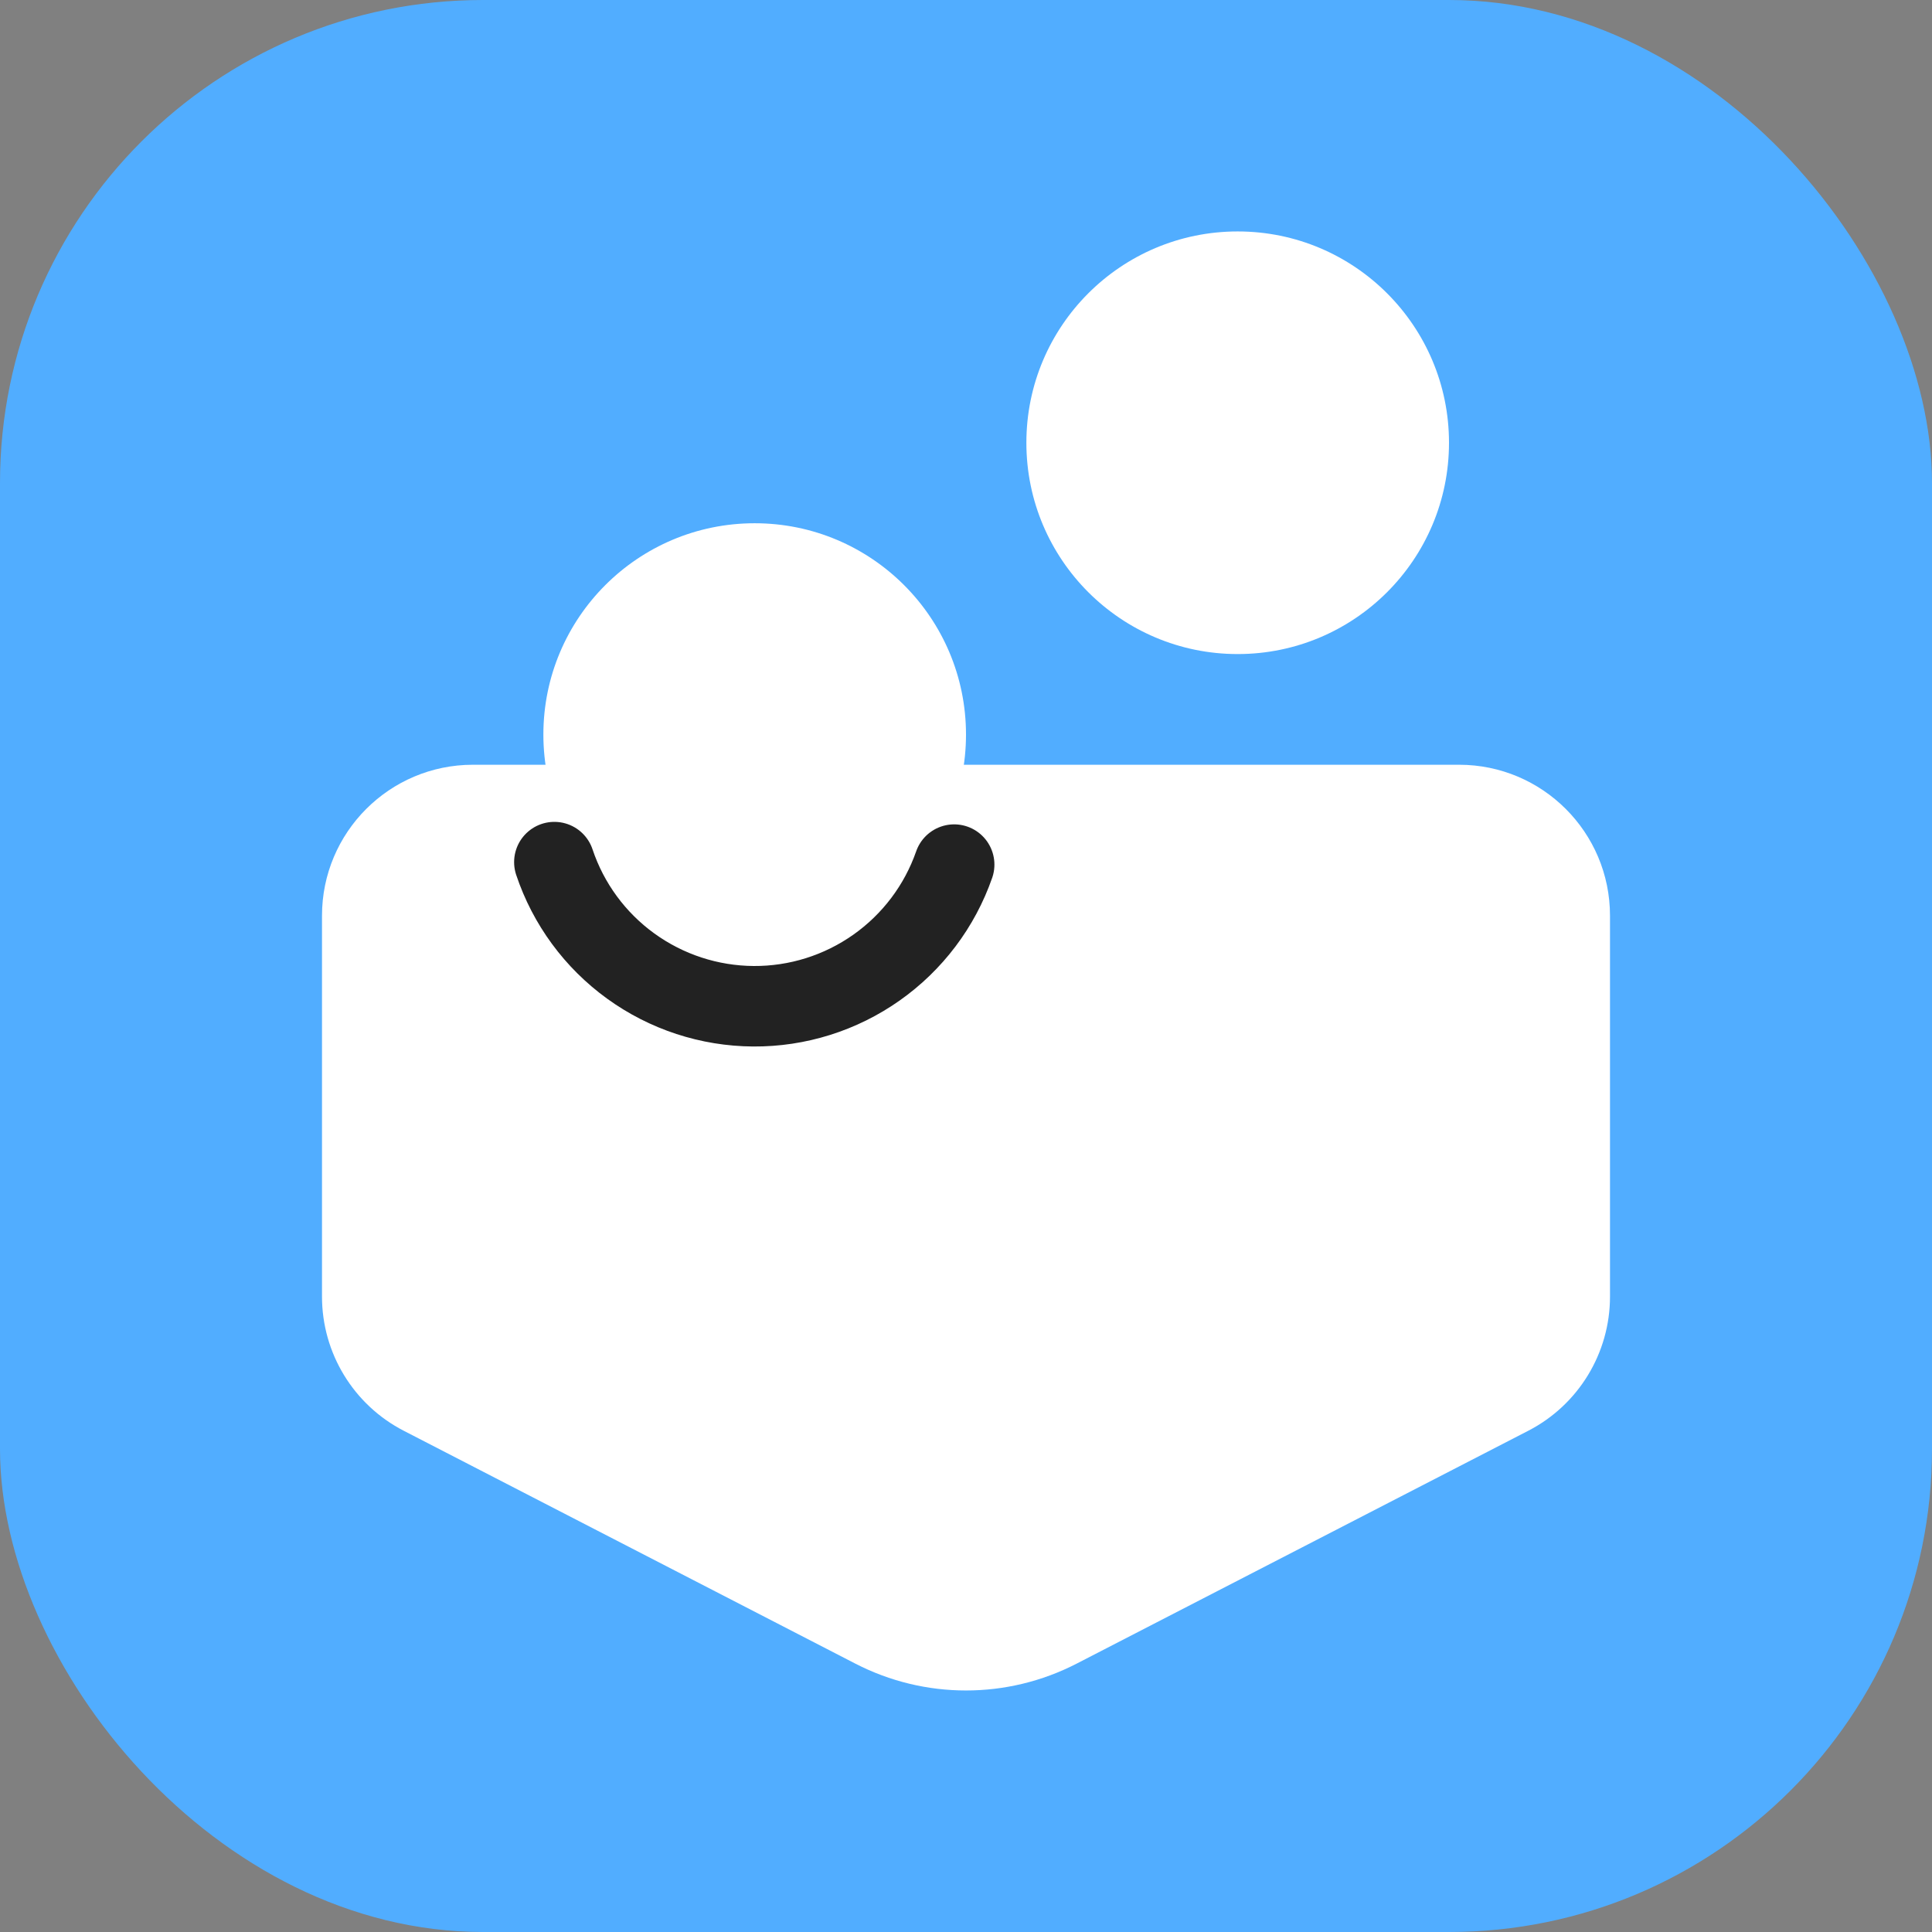 <svg width="48" height="48" viewBox="0 0 48 48" fill="none" xmlns="http://www.w3.org/2000/svg">
<rect x="0" y="0" width="48" height="48" fill="#808080" stroke="none"/>
<g clip-path="url(#clip0_15925_128277)">
<g clip-path="url(#clip1_15925_128277)">
<rect width="48" height="48" rx="12" fill="#51ADFF"/>
</g>
<path d="M8 22.75C8 20.679 9.679 19 11.75 19H36.25C38.321 19 40 20.679 40 22.75V32.214C40 33.618 39.216 34.904 37.969 35.547L26.75 41.332C25.024 42.222 22.976 42.222 21.25 41.332L10.031 35.547C8.784 34.904 8 33.618 8 32.214V22.75Z" fill="white"/>
<circle cx="30.75" cy="11" r="5.25" fill="white"/>
<circle cx="18.75" cy="18.25" r="5.25" fill="white"/>
<path d="M13.773 21.419C14.12 22.457 14.784 23.36 15.671 24.002C16.558 24.644 17.623 24.993 18.718 25C19.812 25.007 20.882 24.671 21.776 24.04C22.671 23.409 23.346 22.514 23.706 21.481" stroke="#222222" stroke-width="2" stroke-linecap="round" stroke-linejoin="round"/>
</g>
<defs>
<clipPath id="clip0_15925_128277">
<rect width="48" height="48" fill="white"/>
</clipPath>
<clipPath id="clip1_15925_128277">
<rect width="48" height="48" fill="white"/>
</clipPath>
</defs>
</svg>
